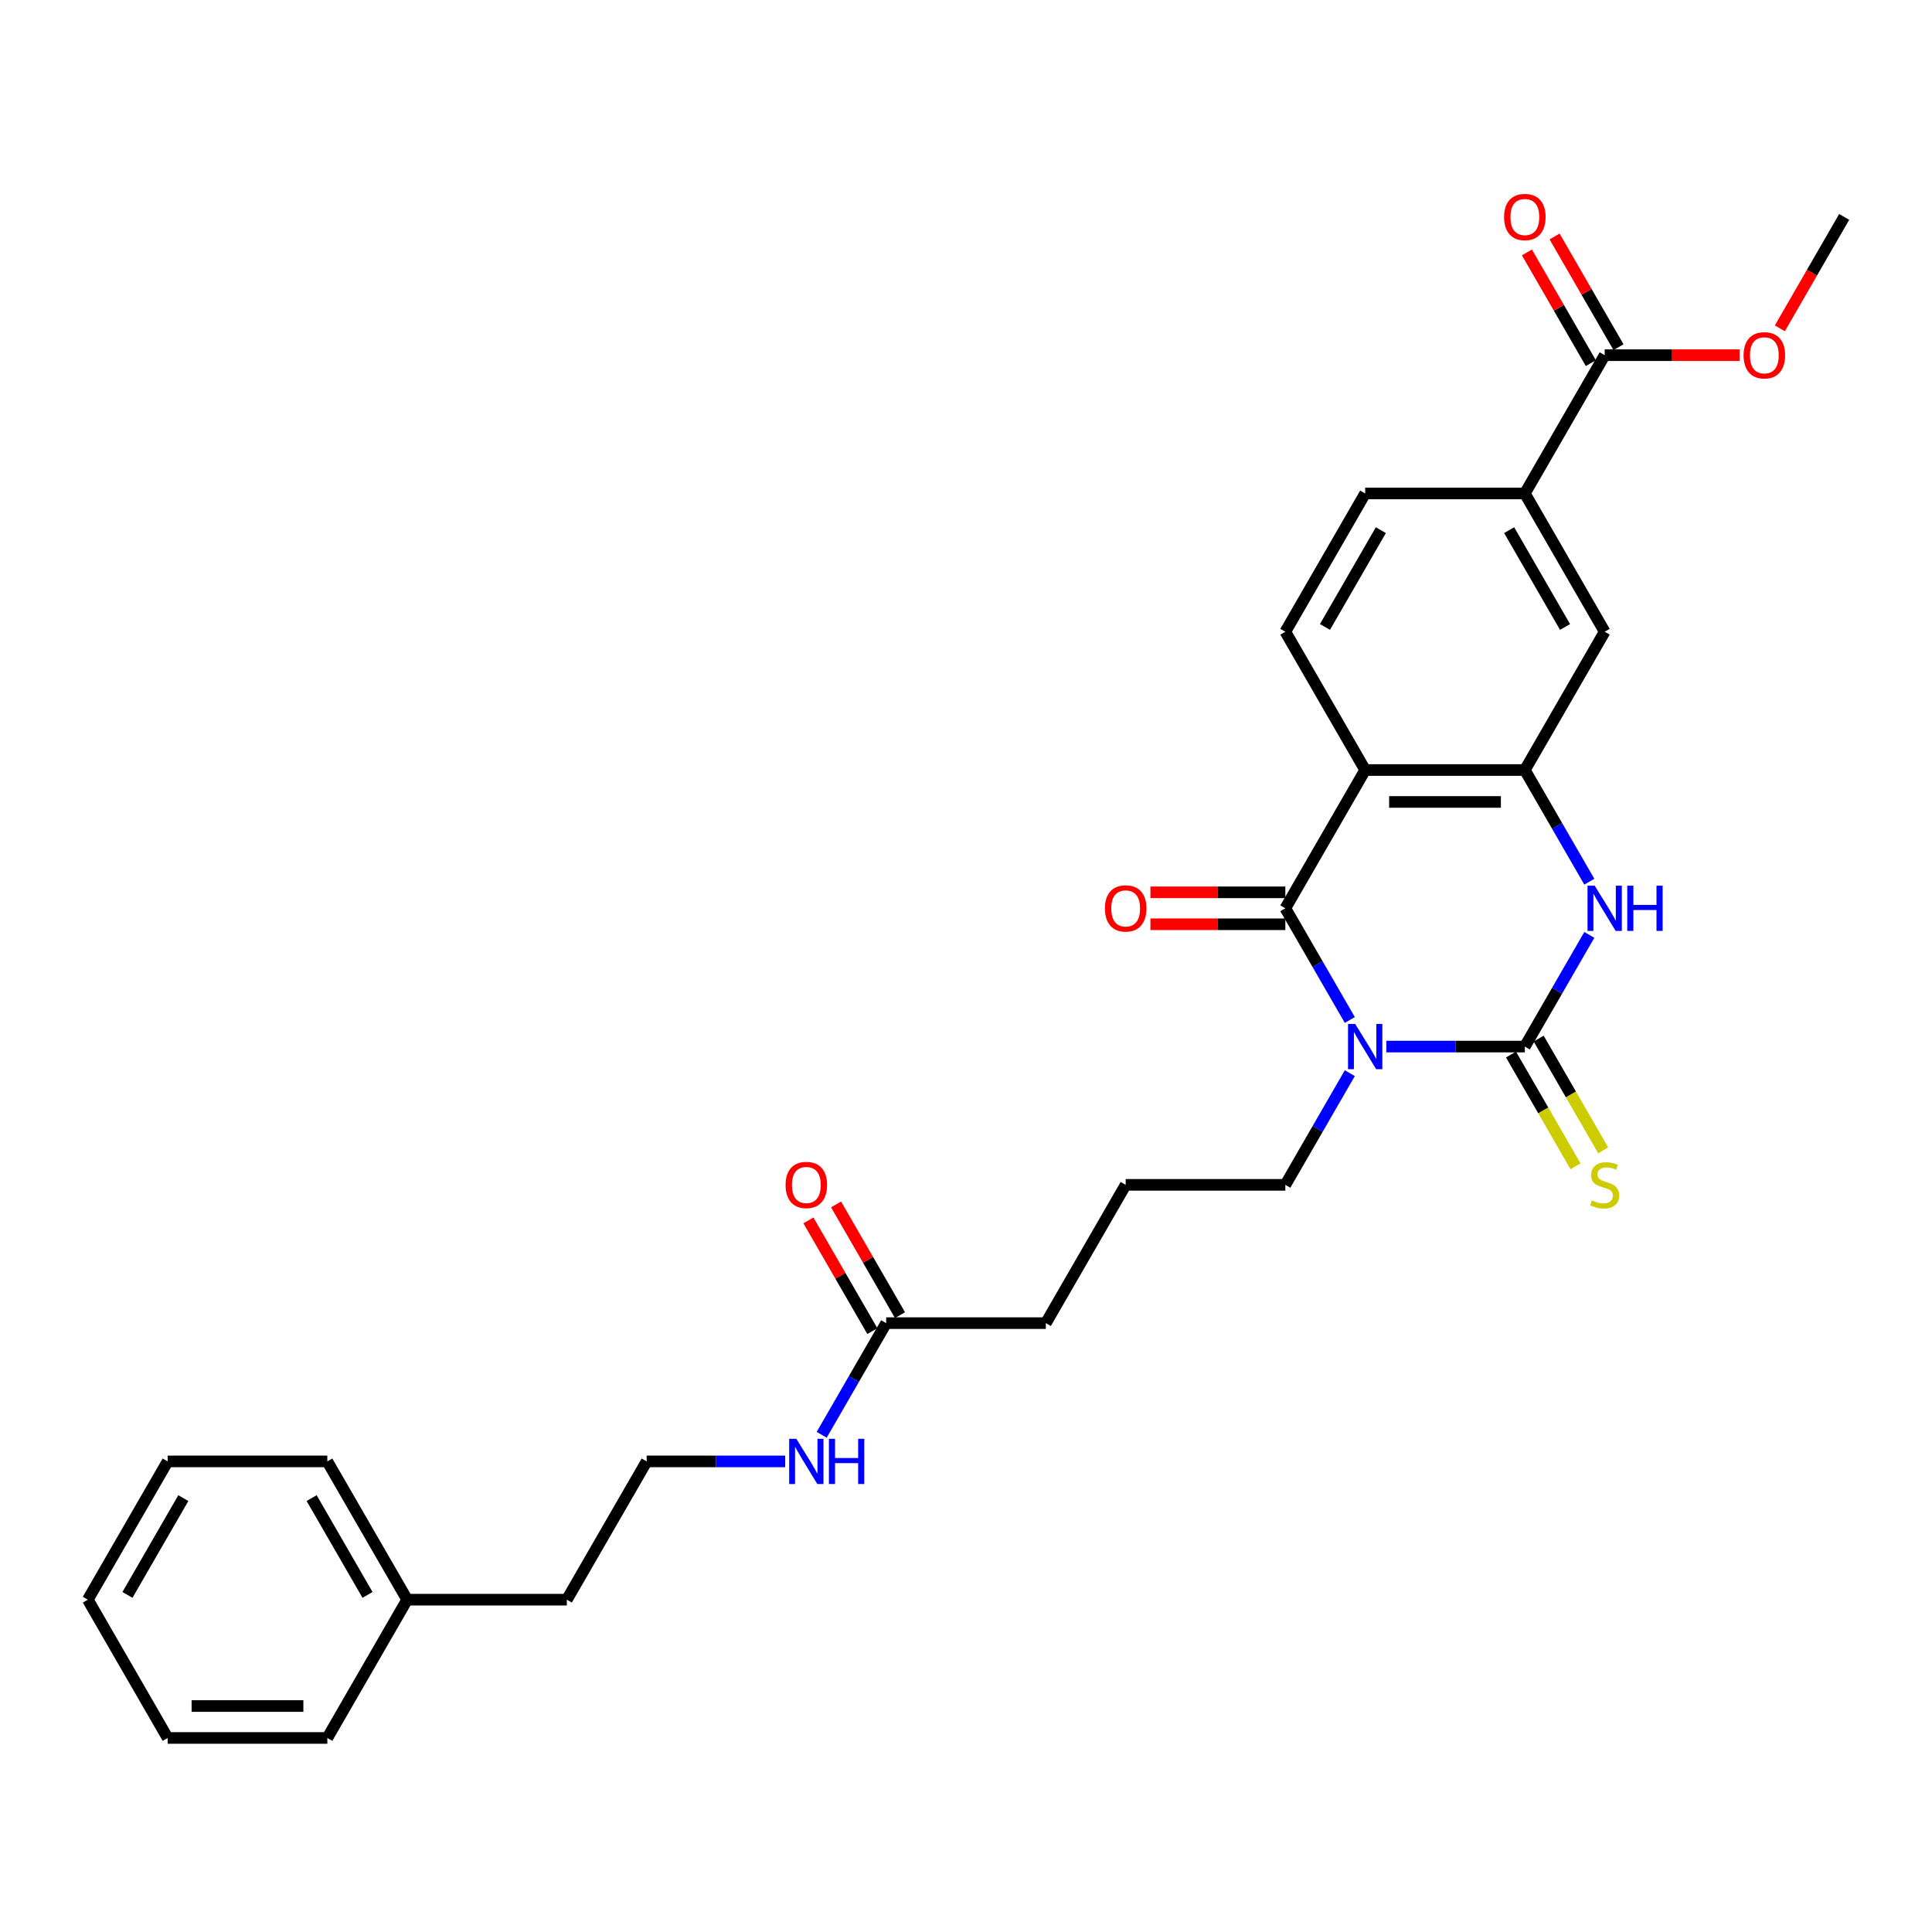 <?xml version='1.0' encoding='iso-8859-1'?>
<svg version='1.1' baseProfile='full'
              xmlns='http://www.w3.org/2000/svg'
                      xmlns:rdkit='http://www.rdkit.org/xml'
                      xmlns:xlink='http://www.w3.org/1999/xlink'
                  xml:space='preserve'
width='1000px' height='1000px' viewBox='0 0 1000 1000'>
<!-- END OF HEADER -->
<rect style='opacity:1.0;fill:#FFFFFF;stroke:none' width='1000' height='1000' x='0' y='0'> </rect>
<path class='bond-0' d='M 717.554,541.704 L 753.405,541.704' style='fill:none;fill-rule:evenodd;stroke:#0000FF;stroke-width:6px;stroke-linecap:butt;stroke-linejoin:miter;stroke-opacity:1' />
<path class='bond-0' d='M 753.405,541.704 L 789.256,541.704' style='fill:none;fill-rule:evenodd;stroke:#000000;stroke-width:6px;stroke-linecap:butt;stroke-linejoin:miter;stroke-opacity:1' />
<path class='bond-1' d='M 698.662,527.935 L 681.976,499.033' style='fill:none;fill-rule:evenodd;stroke:#0000FF;stroke-width:6px;stroke-linecap:butt;stroke-linejoin:miter;stroke-opacity:1' />
<path class='bond-1' d='M 681.976,499.033 L 665.289,470.131' style='fill:none;fill-rule:evenodd;stroke:#000000;stroke-width:6px;stroke-linecap:butt;stroke-linejoin:miter;stroke-opacity:1' />
<path class='bond-15' d='M 698.662,555.472 L 681.976,584.374' style='fill:none;fill-rule:evenodd;stroke:#0000FF;stroke-width:6px;stroke-linecap:butt;stroke-linejoin:miter;stroke-opacity:1' />
<path class='bond-15' d='M 681.976,584.374 L 665.289,613.276' style='fill:none;fill-rule:evenodd;stroke:#000000;stroke-width:6px;stroke-linecap:butt;stroke-linejoin:miter;stroke-opacity:1' />
<path class='bond-3' d='M 789.256,541.704 L 805.943,512.802' style='fill:none;fill-rule:evenodd;stroke:#000000;stroke-width:6px;stroke-linecap:butt;stroke-linejoin:miter;stroke-opacity:1' />
<path class='bond-3' d='M 805.943,512.802 L 822.629,483.9' style='fill:none;fill-rule:evenodd;stroke:#0000FF;stroke-width:6px;stroke-linecap:butt;stroke-linejoin:miter;stroke-opacity:1' />
<path class='bond-9' d='M 782.099,545.836 L 798.795,574.754' style='fill:none;fill-rule:evenodd;stroke:#000000;stroke-width:6px;stroke-linecap:butt;stroke-linejoin:miter;stroke-opacity:1' />
<path class='bond-9' d='M 798.795,574.754 L 815.491,603.673' style='fill:none;fill-rule:evenodd;stroke:#CCCC00;stroke-width:6px;stroke-linecap:butt;stroke-linejoin:miter;stroke-opacity:1' />
<path class='bond-9' d='M 796.413,537.571 L 813.109,566.49' style='fill:none;fill-rule:evenodd;stroke:#000000;stroke-width:6px;stroke-linecap:butt;stroke-linejoin:miter;stroke-opacity:1' />
<path class='bond-9' d='M 813.109,566.49 L 829.806,595.408' style='fill:none;fill-rule:evenodd;stroke:#CCCC00;stroke-width:6px;stroke-linecap:butt;stroke-linejoin:miter;stroke-opacity:1' />
<path class='bond-2' d='M 665.289,470.131 L 706.612,398.559' style='fill:none;fill-rule:evenodd;stroke:#000000;stroke-width:6px;stroke-linecap:butt;stroke-linejoin:miter;stroke-opacity:1' />
<path class='bond-10' d='M 665.289,461.867 L 630.372,461.867' style='fill:none;fill-rule:evenodd;stroke:#000000;stroke-width:6px;stroke-linecap:butt;stroke-linejoin:miter;stroke-opacity:1' />
<path class='bond-10' d='M 630.372,461.867 L 595.455,461.867' style='fill:none;fill-rule:evenodd;stroke:#FF0000;stroke-width:6px;stroke-linecap:butt;stroke-linejoin:miter;stroke-opacity:1' />
<path class='bond-10' d='M 665.289,478.396 L 630.372,478.396' style='fill:none;fill-rule:evenodd;stroke:#000000;stroke-width:6px;stroke-linecap:butt;stroke-linejoin:miter;stroke-opacity:1' />
<path class='bond-10' d='M 630.372,478.396 L 595.455,478.396' style='fill:none;fill-rule:evenodd;stroke:#FF0000;stroke-width:6px;stroke-linecap:butt;stroke-linejoin:miter;stroke-opacity:1' />
<path class='bond-4' d='M 706.612,398.559 L 789.256,398.559' style='fill:none;fill-rule:evenodd;stroke:#000000;stroke-width:6px;stroke-linecap:butt;stroke-linejoin:miter;stroke-opacity:1' />
<path class='bond-4' d='M 719.008,415.088 L 776.86,415.088' style='fill:none;fill-rule:evenodd;stroke:#000000;stroke-width:6px;stroke-linecap:butt;stroke-linejoin:miter;stroke-opacity:1' />
<path class='bond-7' d='M 706.612,398.559 L 665.289,326.986' style='fill:none;fill-rule:evenodd;stroke:#000000;stroke-width:6px;stroke-linecap:butt;stroke-linejoin:miter;stroke-opacity:1' />
<path class='bond-29' d='M 822.629,456.363 L 805.943,427.461' style='fill:none;fill-rule:evenodd;stroke:#0000FF;stroke-width:6px;stroke-linecap:butt;stroke-linejoin:miter;stroke-opacity:1' />
<path class='bond-29' d='M 805.943,427.461 L 789.256,398.559' style='fill:none;fill-rule:evenodd;stroke:#000000;stroke-width:6px;stroke-linecap:butt;stroke-linejoin:miter;stroke-opacity:1' />
<path class='bond-6' d='M 789.256,398.559 L 830.579,326.986' style='fill:none;fill-rule:evenodd;stroke:#000000;stroke-width:6px;stroke-linecap:butt;stroke-linejoin:miter;stroke-opacity:1' />
<path class='bond-5' d='M 830.579,183.842 L 789.256,255.414' style='fill:none;fill-rule:evenodd;stroke:#000000;stroke-width:6px;stroke-linecap:butt;stroke-linejoin:miter;stroke-opacity:1' />
<path class='bond-13' d='M 837.736,179.71 L 821.192,151.056' style='fill:none;fill-rule:evenodd;stroke:#000000;stroke-width:6px;stroke-linecap:butt;stroke-linejoin:miter;stroke-opacity:1' />
<path class='bond-13' d='M 821.192,151.056 L 804.649,122.402' style='fill:none;fill-rule:evenodd;stroke:#FF0000;stroke-width:6px;stroke-linecap:butt;stroke-linejoin:miter;stroke-opacity:1' />
<path class='bond-13' d='M 823.421,187.974 L 806.878,159.32' style='fill:none;fill-rule:evenodd;stroke:#000000;stroke-width:6px;stroke-linecap:butt;stroke-linejoin:miter;stroke-opacity:1' />
<path class='bond-13' d='M 806.878,159.32 L 790.335,130.666' style='fill:none;fill-rule:evenodd;stroke:#FF0000;stroke-width:6px;stroke-linecap:butt;stroke-linejoin:miter;stroke-opacity:1' />
<path class='bond-17' d='M 830.579,183.842 L 865.496,183.842' style='fill:none;fill-rule:evenodd;stroke:#000000;stroke-width:6px;stroke-linecap:butt;stroke-linejoin:miter;stroke-opacity:1' />
<path class='bond-17' d='M 865.496,183.842 L 900.413,183.842' style='fill:none;fill-rule:evenodd;stroke:#FF0000;stroke-width:6px;stroke-linecap:butt;stroke-linejoin:miter;stroke-opacity:1' />
<path class='bond-30' d='M 830.579,326.986 L 789.256,255.414' style='fill:none;fill-rule:evenodd;stroke:#000000;stroke-width:6px;stroke-linecap:butt;stroke-linejoin:miter;stroke-opacity:1' />
<path class='bond-30' d='M 810.066,324.515 L 781.14,274.414' style='fill:none;fill-rule:evenodd;stroke:#000000;stroke-width:6px;stroke-linecap:butt;stroke-linejoin:miter;stroke-opacity:1' />
<path class='bond-12' d='M 665.289,326.986 L 706.612,255.414' style='fill:none;fill-rule:evenodd;stroke:#000000;stroke-width:6px;stroke-linecap:butt;stroke-linejoin:miter;stroke-opacity:1' />
<path class='bond-12' d='M 685.802,324.515 L 714.728,274.414' style='fill:none;fill-rule:evenodd;stroke:#000000;stroke-width:6px;stroke-linecap:butt;stroke-linejoin:miter;stroke-opacity:1' />
<path class='bond-8' d='M 789.256,255.414 L 706.612,255.414' style='fill:none;fill-rule:evenodd;stroke:#000000;stroke-width:6px;stroke-linecap:butt;stroke-linejoin:miter;stroke-opacity:1' />
<path class='bond-11' d='M 458.678,684.848 L 541.322,684.848' style='fill:none;fill-rule:evenodd;stroke:#000000;stroke-width:6px;stroke-linecap:butt;stroke-linejoin:miter;stroke-opacity:1' />
<path class='bond-14' d='M 465.835,680.716 L 449.292,652.062' style='fill:none;fill-rule:evenodd;stroke:#000000;stroke-width:6px;stroke-linecap:butt;stroke-linejoin:miter;stroke-opacity:1' />
<path class='bond-14' d='M 449.292,652.062 L 432.748,623.408' style='fill:none;fill-rule:evenodd;stroke:#FF0000;stroke-width:6px;stroke-linecap:butt;stroke-linejoin:miter;stroke-opacity:1' />
<path class='bond-14' d='M 451.52,688.98 L 434.977,660.327' style='fill:none;fill-rule:evenodd;stroke:#000000;stroke-width:6px;stroke-linecap:butt;stroke-linejoin:miter;stroke-opacity:1' />
<path class='bond-14' d='M 434.977,660.327 L 418.434,631.673' style='fill:none;fill-rule:evenodd;stroke:#FF0000;stroke-width:6px;stroke-linecap:butt;stroke-linejoin:miter;stroke-opacity:1' />
<path class='bond-16' d='M 458.678,684.848 L 441.991,713.75' style='fill:none;fill-rule:evenodd;stroke:#000000;stroke-width:6px;stroke-linecap:butt;stroke-linejoin:miter;stroke-opacity:1' />
<path class='bond-16' d='M 441.991,713.75 L 425.305,742.652' style='fill:none;fill-rule:evenodd;stroke:#0000FF;stroke-width:6px;stroke-linecap:butt;stroke-linejoin:miter;stroke-opacity:1' />
<path class='bond-19' d='M 665.289,613.276 L 582.645,613.276' style='fill:none;fill-rule:evenodd;stroke:#000000;stroke-width:6px;stroke-linecap:butt;stroke-linejoin:miter;stroke-opacity:1' />
<path class='bond-18' d='M 406.413,756.421 L 370.562,756.421' style='fill:none;fill-rule:evenodd;stroke:#0000FF;stroke-width:6px;stroke-linecap:butt;stroke-linejoin:miter;stroke-opacity:1' />
<path class='bond-18' d='M 370.562,756.421 L 334.711,756.421' style='fill:none;fill-rule:evenodd;stroke:#000000;stroke-width:6px;stroke-linecap:butt;stroke-linejoin:miter;stroke-opacity:1' />
<path class='bond-23' d='M 921.249,169.941 L 937.897,141.105' style='fill:none;fill-rule:evenodd;stroke:#FF0000;stroke-width:6px;stroke-linecap:butt;stroke-linejoin:miter;stroke-opacity:1' />
<path class='bond-23' d='M 937.897,141.105 L 954.545,112.269' style='fill:none;fill-rule:evenodd;stroke:#000000;stroke-width:6px;stroke-linecap:butt;stroke-linejoin:miter;stroke-opacity:1' />
<path class='bond-22' d='M 334.711,756.421 L 293.388,827.993' style='fill:none;fill-rule:evenodd;stroke:#000000;stroke-width:6px;stroke-linecap:butt;stroke-linejoin:miter;stroke-opacity:1' />
<path class='bond-21' d='M 582.645,613.276 L 541.322,684.848' style='fill:none;fill-rule:evenodd;stroke:#000000;stroke-width:6px;stroke-linecap:butt;stroke-linejoin:miter;stroke-opacity:1' />
<path class='bond-20' d='M 210.744,827.993 L 293.388,827.993' style='fill:none;fill-rule:evenodd;stroke:#000000;stroke-width:6px;stroke-linecap:butt;stroke-linejoin:miter;stroke-opacity:1' />
<path class='bond-24' d='M 210.744,827.993 L 169.421,756.421' style='fill:none;fill-rule:evenodd;stroke:#000000;stroke-width:6px;stroke-linecap:butt;stroke-linejoin:miter;stroke-opacity:1' />
<path class='bond-24' d='M 190.231,825.522 L 161.305,775.421' style='fill:none;fill-rule:evenodd;stroke:#000000;stroke-width:6px;stroke-linecap:butt;stroke-linejoin:miter;stroke-opacity:1' />
<path class='bond-25' d='M 210.744,827.993 L 169.421,899.565' style='fill:none;fill-rule:evenodd;stroke:#000000;stroke-width:6px;stroke-linecap:butt;stroke-linejoin:miter;stroke-opacity:1' />
<path class='bond-27' d='M 169.421,756.421 L 86.777,756.421' style='fill:none;fill-rule:evenodd;stroke:#000000;stroke-width:6px;stroke-linecap:butt;stroke-linejoin:miter;stroke-opacity:1' />
<path class='bond-26' d='M 169.421,899.565 L 86.777,899.565' style='fill:none;fill-rule:evenodd;stroke:#000000;stroke-width:6px;stroke-linecap:butt;stroke-linejoin:miter;stroke-opacity:1' />
<path class='bond-26' d='M 157.025,883.036 L 99.174,883.036' style='fill:none;fill-rule:evenodd;stroke:#000000;stroke-width:6px;stroke-linecap:butt;stroke-linejoin:miter;stroke-opacity:1' />
<path class='bond-28' d='M 86.777,899.565 L 45.455,827.993' style='fill:none;fill-rule:evenodd;stroke:#000000;stroke-width:6px;stroke-linecap:butt;stroke-linejoin:miter;stroke-opacity:1' />
<path class='bond-31' d='M 86.777,756.421 L 45.455,827.993' style='fill:none;fill-rule:evenodd;stroke:#000000;stroke-width:6px;stroke-linecap:butt;stroke-linejoin:miter;stroke-opacity:1' />
<path class='bond-31' d='M 94.893,775.421 L 65.967,825.522' style='fill:none;fill-rule:evenodd;stroke:#000000;stroke-width:6px;stroke-linecap:butt;stroke-linejoin:miter;stroke-opacity:1' />
<path  class='atom-0' d='M 701.438 530.001
L 709.107 542.398
Q 709.868 543.621, 711.091 545.836
Q 712.314 548.051, 712.38 548.183
L 712.38 530.001
L 715.488 530.001
L 715.488 553.406
L 712.281 553.406
L 704.05 539.852
Q 703.091 538.266, 702.066 536.447
Q 701.074 534.629, 700.777 534.067
L 700.777 553.406
L 697.736 553.406
L 697.736 530.001
L 701.438 530.001
' fill='#0000FF'/>
<path  class='atom-4' d='M 825.405 458.429
L 833.074 470.825
Q 833.835 472.049, 835.058 474.263
Q 836.281 476.478, 836.347 476.611
L 836.347 458.429
L 839.455 458.429
L 839.455 481.834
L 836.248 481.834
L 828.017 468.28
Q 827.058 466.693, 826.033 464.875
Q 825.041 463.057, 824.744 462.495
L 824.744 481.834
L 821.702 481.834
L 821.702 458.429
L 825.405 458.429
' fill='#0000FF'/>
<path  class='atom-4' d='M 842.264 458.429
L 845.438 458.429
L 845.438 468.379
L 857.405 468.379
L 857.405 458.429
L 860.579 458.429
L 860.579 481.834
L 857.405 481.834
L 857.405 471.024
L 845.438 471.024
L 845.438 481.834
L 842.264 481.834
L 842.264 458.429
' fill='#0000FF'/>
<path  class='atom-10' d='M 823.967 621.309
Q 824.231 621.408, 825.322 621.871
Q 826.413 622.334, 827.603 622.631
Q 828.826 622.896, 830.017 622.896
Q 832.231 622.896, 833.521 621.838
Q 834.81 620.747, 834.81 618.863
Q 834.81 617.573, 834.149 616.78
Q 833.521 615.987, 832.529 615.557
Q 831.537 615.127, 829.884 614.631
Q 827.802 614.003, 826.545 613.408
Q 825.322 612.813, 824.43 611.557
Q 823.57 610.301, 823.57 608.185
Q 823.57 605.243, 825.554 603.425
Q 827.57 601.606, 831.537 601.606
Q 834.248 601.606, 837.322 602.896
L 836.562 605.441
Q 833.752 604.284, 831.636 604.284
Q 829.355 604.284, 828.099 605.243
Q 826.843 606.168, 826.876 607.788
Q 826.876 609.044, 827.504 609.805
Q 828.165 610.565, 829.091 610.995
Q 830.05 611.425, 831.636 611.921
Q 833.752 612.582, 835.008 613.243
Q 836.264 613.904, 837.157 615.259
Q 838.083 616.582, 838.083 618.863
Q 838.083 622.102, 835.901 623.854
Q 833.752 625.573, 830.149 625.573
Q 828.066 625.573, 826.479 625.111
Q 824.926 624.681, 823.074 623.921
L 823.967 621.309
' fill='#CCCC00'/>
<path  class='atom-11' d='M 571.901 470.197
Q 571.901 464.577, 574.678 461.437
Q 577.455 458.296, 582.645 458.296
Q 587.835 458.296, 590.612 461.437
Q 593.388 464.577, 593.388 470.197
Q 593.388 475.883, 590.579 479.123
Q 587.769 482.33, 582.645 482.33
Q 577.488 482.33, 574.678 479.123
Q 571.901 475.916, 571.901 470.197
M 582.645 479.685
Q 586.215 479.685, 588.132 477.305
Q 590.083 474.892, 590.083 470.197
Q 590.083 465.602, 588.132 463.288
Q 586.215 460.941, 582.645 460.941
Q 579.074 460.941, 577.124 463.255
Q 575.207 465.569, 575.207 470.197
Q 575.207 474.925, 577.124 477.305
Q 579.074 479.685, 582.645 479.685
' fill='#FF0000'/>
<path  class='atom-14' d='M 778.512 112.336
Q 778.512 106.716, 781.289 103.575
Q 784.066 100.435, 789.256 100.435
Q 794.446 100.435, 797.223 103.575
Q 800 106.716, 800 112.336
Q 800 118.022, 797.19 121.261
Q 794.38 124.468, 789.256 124.468
Q 784.099 124.468, 781.289 121.261
Q 778.512 118.055, 778.512 112.336
M 789.256 121.823
Q 792.826 121.823, 794.744 119.443
Q 796.694 117.03, 796.694 112.336
Q 796.694 107.741, 794.744 105.426
Q 792.826 103.079, 789.256 103.079
Q 785.686 103.079, 783.736 105.393
Q 781.818 107.707, 781.818 112.336
Q 781.818 117.063, 783.736 119.443
Q 785.686 121.823, 789.256 121.823
' fill='#FF0000'/>
<path  class='atom-15' d='M 406.612 613.342
Q 406.612 607.722, 409.388 604.582
Q 412.165 601.441, 417.355 601.441
Q 422.545 601.441, 425.322 604.582
Q 428.099 607.722, 428.099 613.342
Q 428.099 619.028, 425.289 622.268
Q 422.479 625.474, 417.355 625.474
Q 412.198 625.474, 409.388 622.268
Q 406.612 619.061, 406.612 613.342
M 417.355 622.83
Q 420.926 622.83, 422.843 620.449
Q 424.793 618.036, 424.793 613.342
Q 424.793 608.747, 422.843 606.433
Q 420.926 604.086, 417.355 604.086
Q 413.785 604.086, 411.835 606.4
Q 409.917 608.714, 409.917 613.342
Q 409.917 618.069, 411.835 620.449
Q 413.785 622.83, 417.355 622.83
' fill='#FF0000'/>
<path  class='atom-17' d='M 412.182 744.718
L 419.851 757.115
Q 420.612 758.338, 421.835 760.553
Q 423.058 762.768, 423.124 762.9
L 423.124 744.718
L 426.231 744.718
L 426.231 768.123
L 423.025 768.123
L 414.793 754.569
Q 413.835 752.983, 412.81 751.164
Q 411.818 749.346, 411.521 748.784
L 411.521 768.123
L 408.479 768.123
L 408.479 744.718
L 412.182 744.718
' fill='#0000FF'/>
<path  class='atom-17' d='M 429.041 744.718
L 432.215 744.718
L 432.215 754.669
L 444.182 754.669
L 444.182 744.718
L 447.355 744.718
L 447.355 768.123
L 444.182 768.123
L 444.182 757.313
L 432.215 757.313
L 432.215 768.123
L 429.041 768.123
L 429.041 744.718
' fill='#0000FF'/>
<path  class='atom-18' d='M 902.479 183.908
Q 902.479 178.288, 905.256 175.148
Q 908.033 172.007, 913.223 172.007
Q 918.413 172.007, 921.19 175.148
Q 923.967 178.288, 923.967 183.908
Q 923.967 189.594, 921.157 192.834
Q 918.347 196.04, 913.223 196.04
Q 908.066 196.04, 905.256 192.834
Q 902.479 189.627, 902.479 183.908
M 913.223 193.396
Q 916.793 193.396, 918.711 191.015
Q 920.661 188.602, 920.661 183.908
Q 920.661 179.313, 918.711 176.999
Q 916.793 174.652, 913.223 174.652
Q 909.653 174.652, 907.702 176.966
Q 905.785 179.28, 905.785 183.908
Q 905.785 188.635, 907.702 191.015
Q 909.653 193.396, 913.223 193.396
' fill='#FF0000'/>
</svg>
